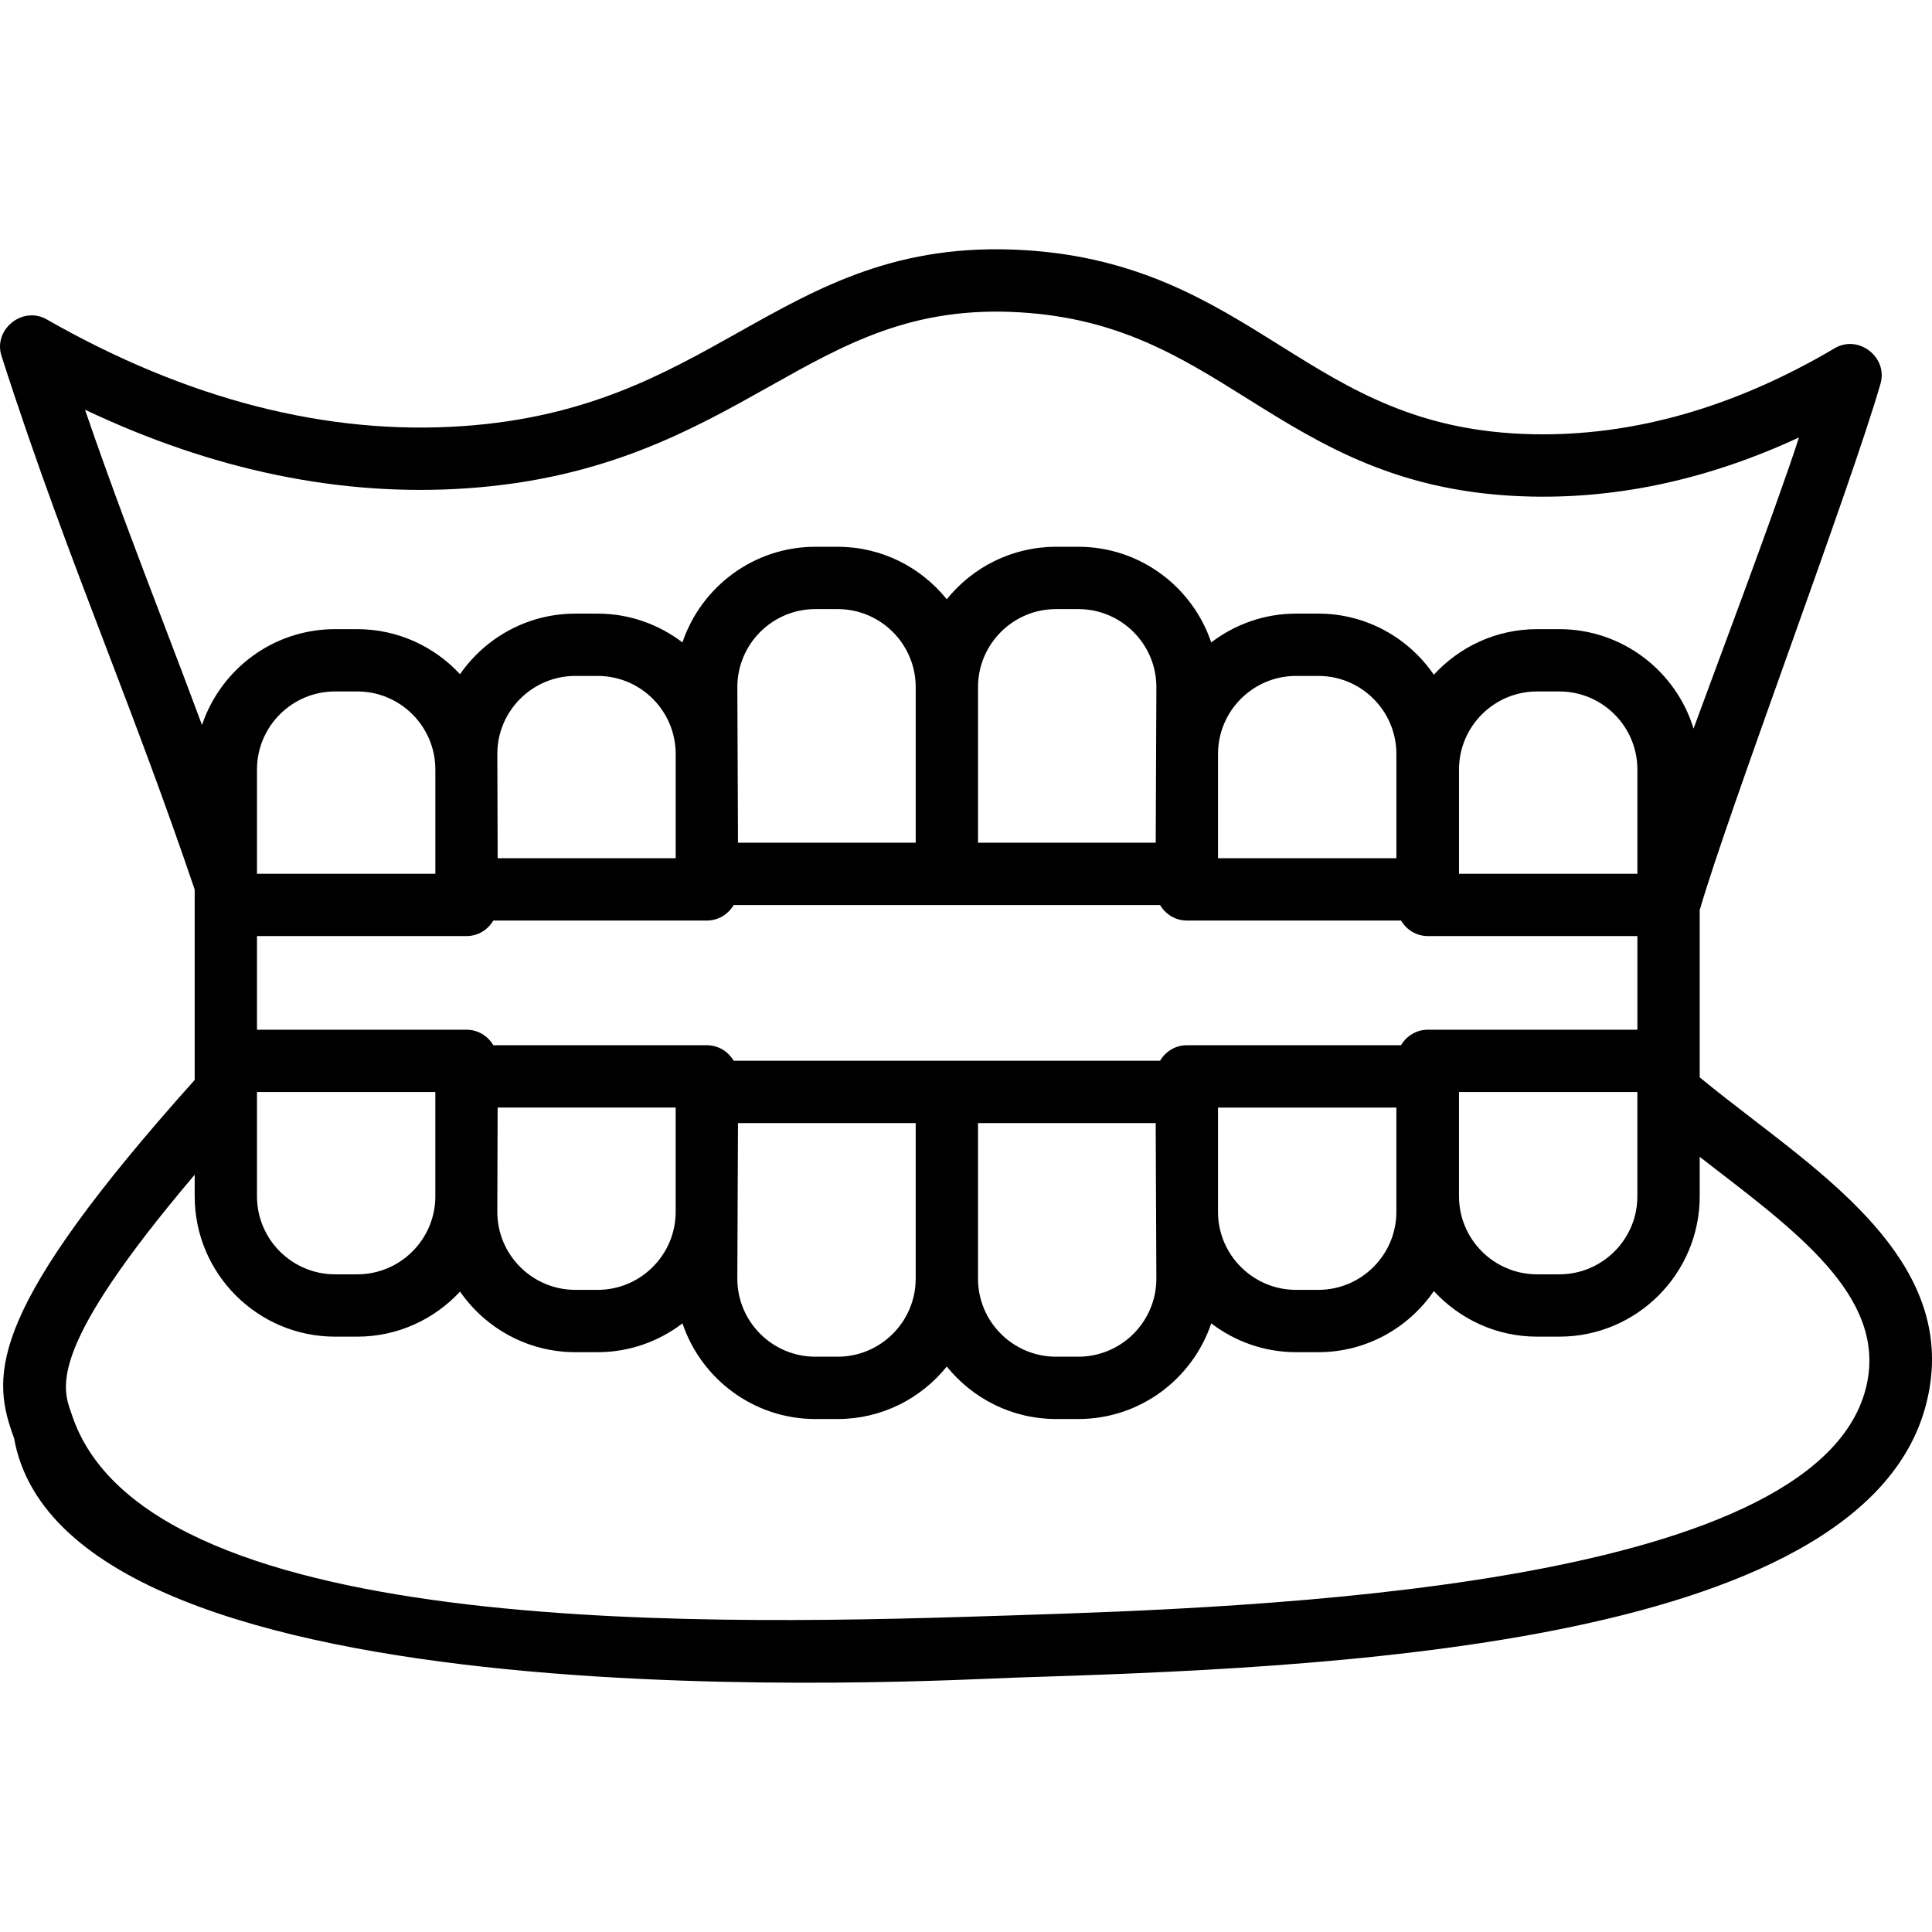 <svg id="Layer_1" enable-background="new 0 0 124 124" height="512" viewBox="0 0 124 124" width="512" xmlns="http://www.w3.org/2000/svg"><path d="m112.529 71.852c-1.15-.885-2.333-1.795-3.439-2.705v-10.733c1.845-6.365 9.694-27.145 11.605-33.789.489-1.7-1.414-3.176-2.938-2.275-6.424 3.793-12.917 5.649-19.364 5.52-7.371-.149-11.685-2.847-16.251-5.704-4.455-2.787-9.062-5.668-16.407-6.113-8.086-.482-13.064 2.317-18.353 5.286-4.784 2.685-9.73 5.461-17.689 6.01-8.711.599-17.688-1.706-26.701-6.853-1.55-.88-3.44.654-2.896 2.347 2.248 7.006 4.517 12.954 6.712 18.705 1.844 4.832 3.749 9.826 5.687 15.547v12.219c-13.114 14.64-13.088 18.823-11.68 22.747l.089.249c3.354 18.882 59.436 15.519 64.209 15.365 18.998-.611 54.359-1.749 58.494-17.489 2.143-8.164-4.881-13.567-11.078-18.334zm-101.985-31.728c-1.741-4.564-3.409-8.935-5.089-13.829 8.232 3.904 16.455 5.602 24.513 5.045 8.856-.61 14.443-3.746 19.371-6.511 4.968-2.79 9.25-5.203 16.153-4.781 6.329.382 10.311 2.873 14.527 5.511 4.827 3.019 9.817 6.14 18.293 6.312 5.725.12 11.471-1.159 17.15-3.794-1.449 4.503-5.975 16.489-6.766 18.684-1.128-3.689-4.562-6.381-8.615-6.381h-1.429c-2.621 0-4.978 1.132-6.625 2.925-1.623-2.364-4.336-3.922-7.414-3.922h-1.428c-2.047 0-3.931.694-5.446 1.849-1.201-3.564-4.567-6.139-8.531-6.139h-1.428c-2.833 0-5.362 1.318-7.015 3.369-1.65-2.051-4.172-3.369-7.004-3.369h-1.428c-3.963 0-7.33 2.576-8.532 6.138-1.514-1.154-3.398-1.848-5.445-1.848h-1.428c-3.066 0-5.775 1.542-7.403 3.888-1.646-1.773-3.99-2.891-6.595-2.891h-1.428c-3.968 0-7.338 2.581-8.537 6.15-.816-2.196-1.624-4.318-2.421-6.406zm81.099 25.965c-.737 0-1.374.403-1.721.996h-13.746c-.737 0-1.374.403-1.721.996h-27.368c-.347-.593-.984-.996-1.721-.996h-13.704c-.347-.593-.984-.996-1.721-.996h-13.447v-6.01h13.447c.737 0 1.374-.403 1.721-.996h13.705c.737 0 1.374-.403 1.721-.996h27.368c.347.593.984.996 1.721.996h13.747c.347.593.984.996 1.721.996h13.447v6.01zm13.447 3.999v6.692c0 2.762-2.247 5.009-5.009 5.009h-1.429c-2.763 0-5.01-2.247-5.01-5.009v-6.692zm-15.468.997v6.692c0 2.762-2.247 5.009-5.01 5.009h-1.428c-2.763 0-5.01-2.247-5.01-5.009v-6.692zm-15.404 10.982c0 2.762-2.247 5.009-5.01 5.009h-1.428c-2.763 0-5.01-2.247-5.01-5.009v-9.986h11.405zm-15.447-9.986v9.986c0 2.762-2.247 5.009-5.01 5.009h-1.428c-2.763 0-5.01-2.247-5.01-5.009l.042-9.986zm-15.405-.996v6.692c0 2.762-2.247 5.009-5.01 5.009h-1.428c-2.763 0-5.01-2.247-5.01-5.009l.021-6.692zm-26.872-.997h11.447v6.692c0 2.762-2.247 5.009-5.01 5.009h-1.428c-2.763 0-5.01-2.247-5.01-5.009v-6.692zm0-14.008v-6.692c0-2.762 2.247-5.009 5.01-5.009h1.428c2.763 0 5.01 2.247 5.01 5.009v6.692zm15.425-7.689c0-2.762 2.247-5.009 5.01-5.009h1.428c2.763 0 5.01 2.247 5.01 5.009v6.692h-11.426zm15.405-4.29c0-2.762 2.247-5.009 5.01-5.009h1.428c2.763 0 5.01 2.247 5.01 5.009v9.986h-11.406zm15.447 9.986v-9.986c0-2.762 2.247-5.009 5.01-5.009h1.428c2.763 0 5.01 2.247 5.01 5.009l-.042 9.986zm15.404.996v-6.692c0-2.762 2.247-5.009 5.01-5.009h1.428c2.763 0 5.01 2.247 5.01 5.009v6.692zm26.915.997h-11.447v-6.692c0-2.762 2.247-5.009 5.01-5.009h1.429c2.762 0 5.009 2.247 5.009 5.009v6.692zm1.093 15.842c.004.003.007.006.011.009h-.011zm13.554 17.248c-3.376 12.854-39.379 14.013-54.803 14.509-17.908.579-55.176 1.776-60.258-12.694l-.096-.276c-.613-1.708-1.504-4.208 7.915-15.312v1.383c0 4.967 4.042 9.009 9.009 9.009h1.428c2.605 0 4.948-1.118 6.595-2.891 1.628 2.346 4.337 3.888 7.403 3.888h1.428c2.047 0 3.93-.694 5.445-1.848 1.202 3.563 4.569 6.138 8.532 6.138h1.428c2.832 0 5.354-1.318 7.004-3.369 1.653 2.051 4.181 3.369 7.015 3.369h1.428c3.964 0 7.33-2.576 8.531-6.139 1.515 1.155 3.399 1.849 5.446 1.849h1.428c3.078 0 5.791-1.558 7.414-3.922 1.648 1.793 4.004 2.925 6.625 2.925h1.429c4.968 0 9.008-4.042 9.008-9.009v-2.534c.334.258.669.521 1 .776 5.716 4.398 11.116 8.551 9.646 14.148z"/></svg>